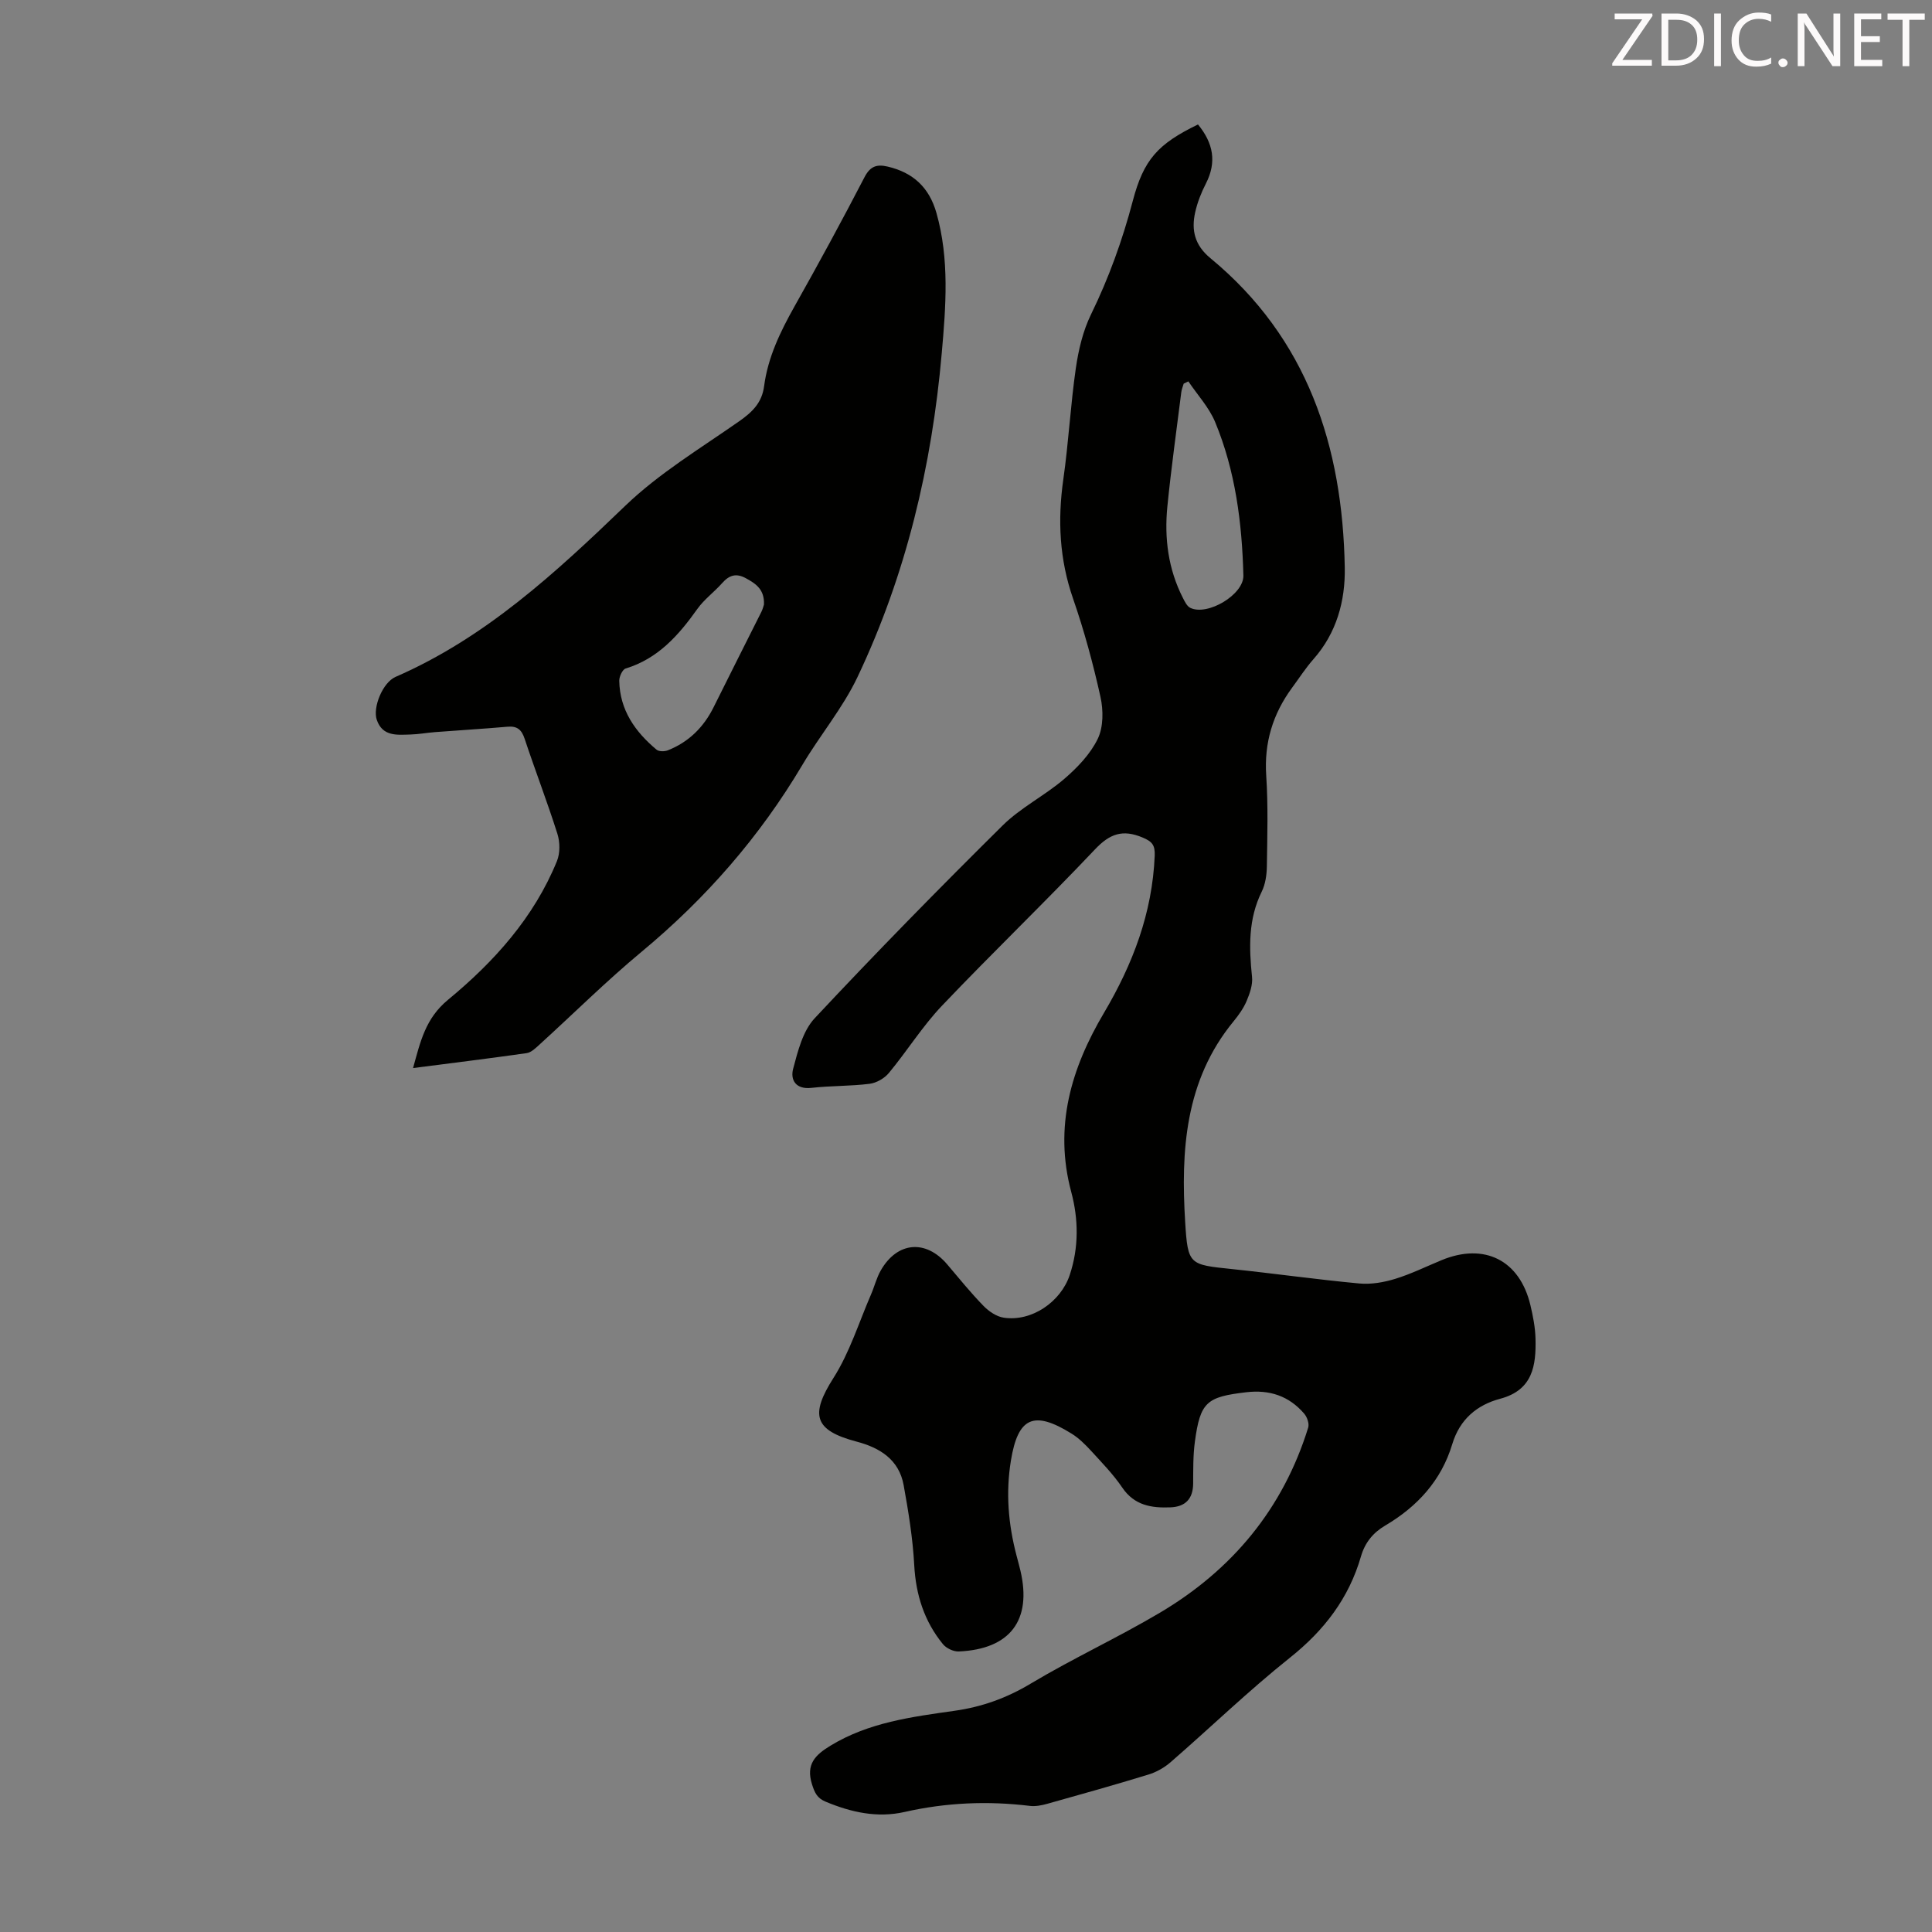 <svg enable-background="new 0 0 400 400" viewBox="0 0 400 400" xmlns="http://www.w3.org/2000/svg"><rect x="0" y="0" width="400" height="400" fill="#808080" stroke="none"/><path d="m248.03 25.77c3.19 3.87 3.91 7.81 1.63 12.25-.96 1.87-1.75 3.88-2.21 5.93-.83 3.71-.1 6.82 3.15 9.5 20.12 16.61 27.38 38.97 27.82 64.09.12 6.85-1.68 13.51-6.49 18.94-1.62 1.84-2.96 3.93-4.42 5.91-3.99 5.43-5.81 11.39-5.35 18.23.41 6.23.22 12.51.13 18.77-.03 1.75-.3 3.66-1.06 5.21-2.81 5.69-2.64 11.6-2.01 17.66.17 1.61-.46 3.41-1.11 4.96-.64 1.52-1.65 2.94-2.71 4.23-10.08 12.26-10.93 26.79-10.02 41.62.55 8.86.87 8.75 9.71 9.68 8.79.92 17.54 2.16 26.33 2.98 2.43.23 5.06-.23 7.42-.95 3.3-1.01 6.43-2.56 9.63-3.88 8.86-3.66 16.16 0 18.38 9.3.54 2.27 1 4.62 1.06 6.94.14 5.57-.55 10.65-7.29 12.45-4.86 1.29-8.4 4.29-9.94 9.39-2.26 7.52-7.21 12.93-13.89 16.87-2.52 1.48-4.2 3.55-5.02 6.4-2.5 8.64-7.6 15.3-14.68 20.94-8.57 6.83-16.47 14.48-24.75 21.67-1.3 1.13-2.94 2.05-4.59 2.55-6.94 2.13-13.94 4.09-20.93 6.05-1.16.32-2.44.58-3.61.43-8.72-1.06-17.34-.69-25.93 1.26-5.66 1.28-11.08.07-16.36-2.14-1.74-.73-2.25-1.83-2.81-3.61-1.29-4.13.67-6.05 3.82-7.97 7.9-4.82 16.81-5.97 25.64-7.22 5.75-.81 10.86-2.65 15.87-5.66 8.71-5.21 17.97-9.48 26.7-14.65 14.99-8.88 25.51-21.55 30.71-38.34.25-.82-.23-2.19-.84-2.89-3.15-3.65-7.13-4.99-12-4.42-8.17.96-9.51 2-10.62 10.22-.39 2.86-.34 5.8-.36 8.7-.03 3.18-1.64 4.79-4.7 4.91-3.91.16-7.46-.38-9.97-4.08-1.87-2.76-4.25-5.2-6.51-7.67-1.2-1.3-2.51-2.6-4-3.52-7.86-4.88-11.09-3.35-12.55 5.57-1.09 6.65-.55 13.14 1.14 19.6.28 1.08.58 2.16.84 3.25 2.38 10.23-2.14 16.21-12.77 16.69-1.09.05-2.59-.66-3.29-1.52-3.87-4.74-5.61-10.22-5.94-16.39-.3-5.54-1.2-11.06-2.19-16.53-.96-5.28-4.91-7.74-9.74-9.01-8.85-2.34-9.64-5.55-4.79-13.18 3.36-5.28 5.26-11.49 7.78-17.3.71-1.63 1.13-3.42 2.01-4.95 3.42-5.99 9.35-6.47 13.77-1.25 2.46 2.9 4.86 5.87 7.51 8.59 1.09 1.12 2.67 2.2 4.17 2.43 5.79.88 11.8-3.26 13.66-8.79 1.93-5.74 1.83-11.63.33-17.23-3.63-13.56-.01-25.63 6.79-37.11 5.96-10.08 10-20.67 10.49-32.51.09-2.22-.54-2.95-2.53-3.78-4.08-1.71-6.75-.8-9.82 2.45-10.38 10.97-21.29 21.44-31.7 32.39-4.05 4.26-7.21 9.36-10.98 13.91-.92 1.12-2.58 2.07-4 2.25-3.98.5-8.04.39-12.04.84-3.28.37-4.39-1.68-3.79-3.94.97-3.66 2.01-7.85 4.46-10.47 12.69-13.57 25.7-26.84 38.9-39.9 3.76-3.73 8.74-6.19 12.79-9.67 2.72-2.34 5.4-5.14 6.93-8.31 1.17-2.44 1.16-5.9.55-8.66-1.52-6.86-3.37-13.69-5.67-20.33-2.83-8.14-3.22-16.28-2.02-24.72 1.09-7.64 1.49-15.37 2.59-23 .55-3.79 1.47-7.7 3.13-11.11 3.7-7.57 6.52-15.39 8.66-23.52 2.25-8.55 5.18-11.8 13.5-15.83zm-1.99 53.19c-.32.16-.65.31-.97.47-.17.6-.43 1.19-.5 1.8-.99 7.88-2.09 15.74-2.88 23.64-.65 6.55.17 12.96 3.22 18.93.39.76.84 1.72 1.53 2.05 3.56 1.73 11.09-2.74 10.99-6.7-.28-10.89-1.65-21.66-5.86-31.8-1.27-3.03-3.66-5.6-5.53-8.39z" fill="#010100"/><path d="m85.52 221.13c1.52-5.5 2.56-10.27 7.23-14.13 9.52-7.85 17.8-17.03 22.56-28.72.67-1.65.64-3.93.09-5.66-2.09-6.6-4.59-13.07-6.77-19.64-.63-1.9-1.53-2.7-3.56-2.52-5.01.44-10.03.73-15.04 1.12-1.67.13-3.33.44-5 .49-2.78.08-5.82.47-7.02-3.03-.88-2.56 1.21-7.73 3.89-8.9 18.62-8.11 33.13-21.55 47.53-35.4 7.01-6.75 15.58-11.9 23.62-17.53 2.71-1.9 4.7-3.82 5.15-7.26.78-5.96 3.35-11.27 6.27-16.47 4.99-8.86 9.85-17.79 14.53-26.82 1.2-2.31 2.6-2.68 4.78-2.17 5.26 1.23 8.6 4.31 10.1 9.6 2.72 9.6 1.95 19.37 1.1 29.02-2.04 23.32-7.39 45.91-17.47 67.12-3.05 6.4-7.75 12-11.39 18.14-8.82 14.86-19.97 27.63-33.27 38.67-7.31 6.07-14.07 12.79-21.11 19.19-.8.73-1.74 1.67-2.71 1.81-7.68 1.1-15.42 2.04-23.51 3.09zm72.65-95.96c.13-3.11-1.64-4.3-3.72-5.44-2.07-1.14-3.5-.63-4.95 1.01-1.63 1.84-3.7 3.34-5.11 5.32-3.88 5.46-8.14 10.3-14.86 12.35-.66.2-1.33 1.67-1.32 2.54.11 6.04 3.27 10.54 7.72 14.26.49.41 1.65.4 2.33.14 4.34-1.72 7.44-4.79 9.51-8.98 3.26-6.59 6.6-13.15 9.88-19.72.29-.6.44-1.25.52-1.48z" fill="#010100"/><g fill="#fcfafa"><path d="m342.2 3.2-6.3 9.2h6.1v1.2h-8.2v-.5l6.2-9.1h-5.7v-1.2h7.8v.4z"/><path d="m344 13.7v-10.9h3.1c1.6 0 3 .5 4.1 1.4 1.1 1 1.6 2.2 1.6 3.9s-.5 3-1.6 4-2.5 1.5-4.2 1.5h-3zm1.4-9.6v8.4h1.6c1.4 0 2.5-.4 3.2-1.1.8-.8 1.2-1.8 1.2-3.2s-.4-2.4-1.2-3.1-1.8-1-3.1-1z"/><path d="m356.3 2.8v10.9h-1.4v-10.9z"/><path d="m366.6 13.2c-.8.4-1.8.6-3 .6-1.6 0-2.8-.5-3.7-1.5s-1.4-2.3-1.4-3.9c0-1.7.5-3.2 1.6-4.2s2.4-1.6 4-1.6c1 0 1.9.1 2.6.4v1.5c-.8-.4-1.6-.6-2.6-.6-1.2 0-2.2.4-3 1.2s-1.1 1.9-1.1 3.3c0 1.3.4 2.3 1.1 3.1s1.6 1.1 2.8 1.1c1.1 0 2-.2 2.8-.7v1.3z"/><path d="m368.2 13c0-.3.1-.5.3-.6.2-.2.4-.3.6-.3.3 0 .5.1.7.3s.3.4.3.6-.1.5-.3.6c-.2.2-.4.3-.7.3s-.5-.1-.6-.3c-.2-.2-.3-.4-.3-.6z"/><path d="m381.1 13.7h-1.7l-5.5-8.4c-.2-.2-.3-.5-.4-.7 0 .2.1.8.1 1.5v7.6h-1.4v-10.9h1.8l5.3 8.3c.3.4.4.6.4.8 0-.3-.1-.8-.1-1.6v-7.5h1.4v10.9z"/><path d="m389.7 13.7h-5.8v-10.9h5.6v1.2h-4.2v3.5h3.9v1.2h-3.9v3.7h4.4z"/><path d="m398.4 4.1h-3.1v9.6h-1.4v-9.6h-3.1v-1.3h7.7v1.3z"/></g></svg>